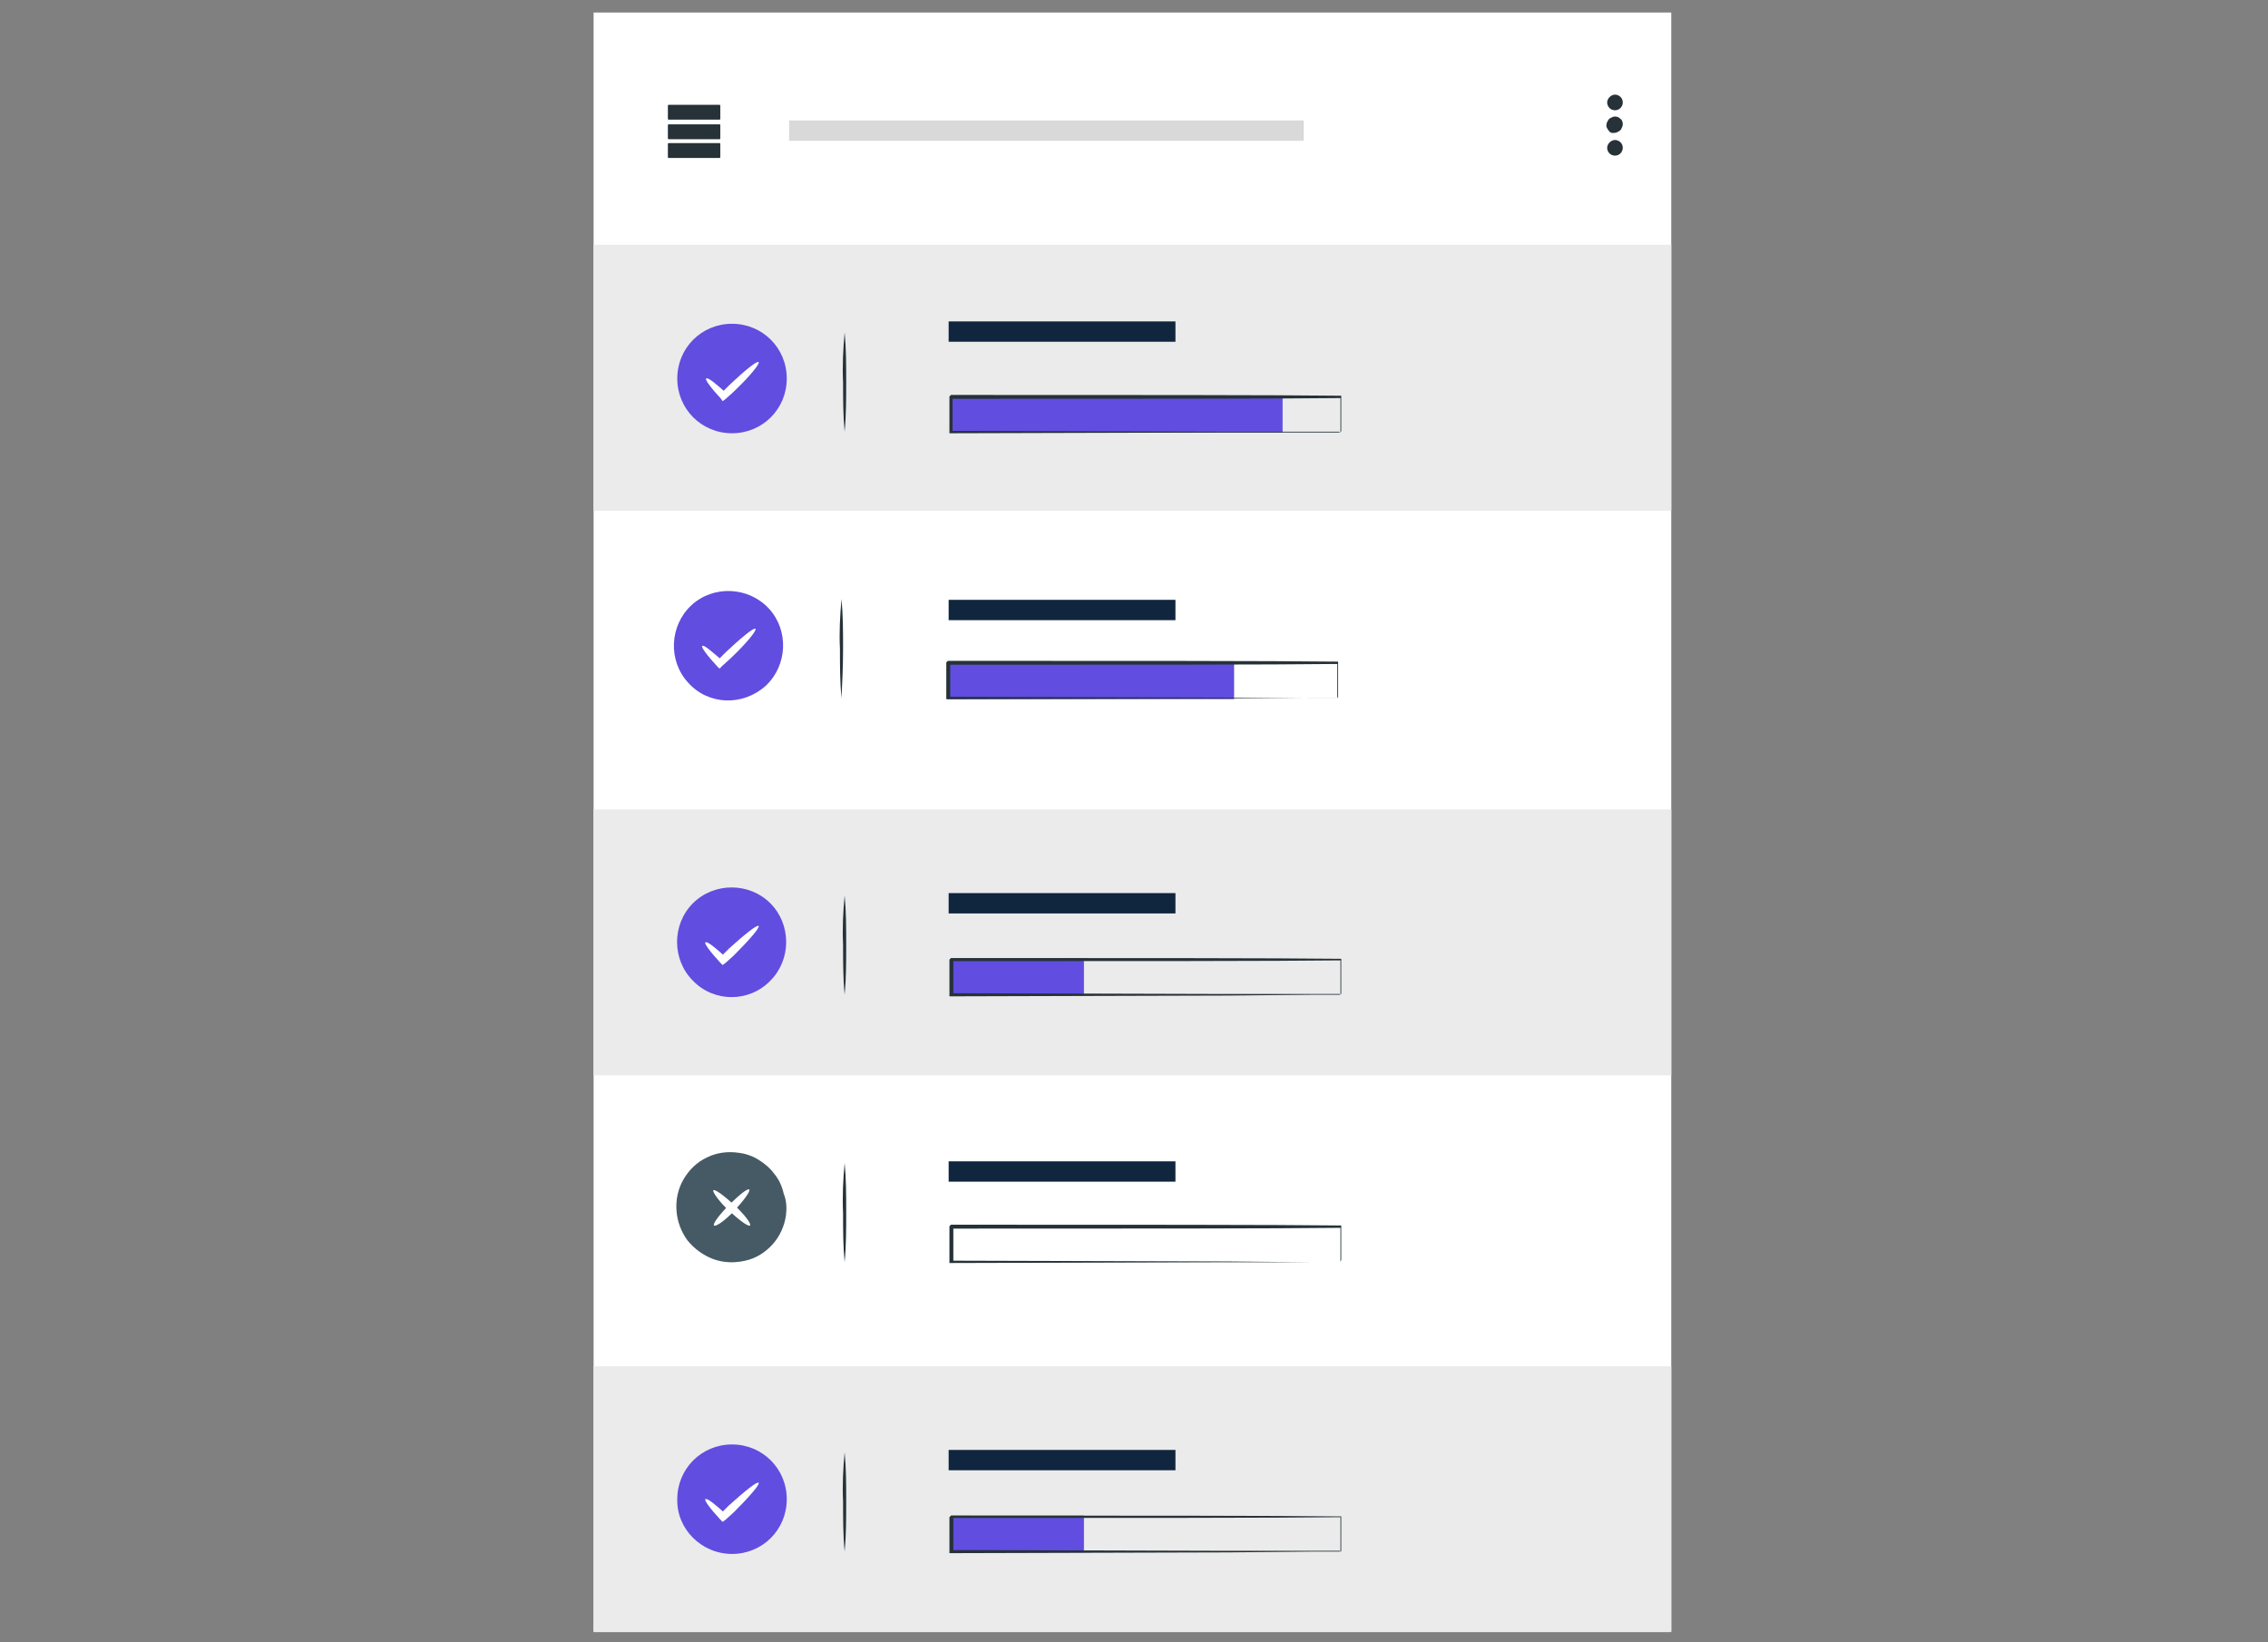 <?xml version="1.0" encoding="utf-8"?>
<!-- Generator: Adobe Illustrator 19.2.1, SVG Export Plug-In . SVG Version: 6.00 Build 0)  -->
<svg version="1.1" id="Layer_1" xmlns="http://www.w3.org/2000/svg" xmlns:xlink="http://www.w3.org/1999/xlink" x="0px" y="0px"
	 viewBox="0 0 290 210" style="enable-background:new 0 0 290 210;" xml:space="preserve">
<rect x="0" y="0" width="290" height="210" fill="#808080" stroke="none"/>
<style type="text/css">
	.st0{clip-path:url(#SVGID_2_);}
	.st1{fill:#FFFFFF;}
	.st2{fill:#EBEBEB;}
	.st3{fill:#614DE0;}
	.st4{fill:#263238;}
	.st5{fill:#455A64;}
	.st6{fill:#D9D9D9;}
	.st7{fill:#10253E;}
</style>
<g>
	<defs>
		<rect id="SVGID_1_" x="75.2" y="0.9" width="138.9" height="208.3"/>
	</defs>
	<clipPath id="SVGID_2_">
		<use xlink:href="#SVGID_1_"  style="overflow:visible;"/>
	</clipPath>
	<g class="st0">
		<path class="st1" d="M213.7,1.6H75.9v207h137.8V1.6z"/>
		<path class="st2" d="M213.7,31.3H75.9v34h137.8V31.3z"/>
		<path class="st2" d="M213.7,103.5H75.9v34h137.8V103.5z"/>
		<path class="st3" d="M93.6,55.4c3.9,0,7-3.1,7-7s-3.1-7-7-7c-3.9,0-7,3.1-7,7S89.7,55.4,93.6,55.4z"/>
		<path class="st1" d="M97,46.3c0.2,0.2-1.2,1.9-3.1,3.7c-0.4,0.4-0.8,0.7-1.1,1l-0.4,0.3L92.2,51c-1.3-1.4-2.1-2.5-1.9-2.6
			c0.2-0.2,1.3,0.7,2.6,1.9h-0.7c0.3-0.3,0.7-0.7,1.1-1.1C95.2,47.4,96.8,46.1,97,46.3z"/>
		<path class="st4" d="M108,55.2c-0.2-2.1-0.2-4.2-0.2-6.3c-0.1-2.1,0-4.2,0.2-6.4c0.2,2.1,0.2,4.2,0.2,6.4
			C108.2,50.9,108.2,53.1,108,55.2z"/>
		<path class="st3" d="M97.9,87.7c2.8-2.6,3-7.1,0.4-9.9c-2.6-2.8-7.1-3-9.9-0.4c-2.8,2.6-3,7.1-0.4,9.9
			C90.6,90.2,95,90.3,97.9,87.7z"/>
		<path class="st1" d="M96.6,80.4c0.2,0.2-1.2,1.9-3.1,3.7c-0.4,0.4-0.8,0.7-1.1,1L92,85.5l-0.3-0.3c-1.3-1.4-2.1-2.5-1.9-2.6
			c0.2-0.2,1.2,0.7,2.6,1.9h-0.7c0.3-0.3,0.7-0.7,1.1-1.1C94.7,81.6,96.4,80.2,96.6,80.4z"/>
		<path class="st4" d="M107.6,89.3c-0.2-2.1-0.2-4.2-0.2-6.3c-0.1-2.1,0-4.2,0.2-6.4c0.2,2.1,0.2,4.2,0.2,6.4
			C107.8,85.1,107.7,87.2,107.6,89.3z"/>
		<path class="st3" d="M157.8,84.7h-36.7v4.7h36.7V84.7z"/>
		<path class="st3" d="M98.5,125.4c2.7-2.7,2.7-7.2,0-9.9c-2.7-2.7-7.2-2.7-9.9,0c-2.7,2.7-2.7,7.2,0,9.9
			C91.3,128.2,95.8,128.2,98.5,125.4z"/>
		<path class="st1" d="M97,118.4c0.2,0.2-1.2,1.8-3.1,3.7c-0.4,0.4-0.8,0.7-1.1,1l-0.4,0.3l-0.3-0.3c-1.3-1.4-2.1-2.5-1.9-2.6
			c0.2-0.2,1.3,0.7,2.6,1.9h-0.7c0.3-0.3,0.7-0.7,1.1-1.1C95.2,119.5,96.8,118.2,97,118.4z"/>
		<path class="st4" d="M108,127.2c-0.2-2.1-0.2-4.2-0.2-6.4c-0.1-2.1,0-4.2,0.2-6.3c0.2,2.1,0.2,4.2,0.2,6.3
			C108.2,123,108.2,125.1,108,127.2z"/>
		<path class="st3" d="M138.6,122.6h-17v4.7h17V122.6z"/>
		<path class="st5" d="M100.5,155.4c-0.2,1.4-0.8,2.7-1.7,3.7c-0.9,1-2.1,1.8-3.5,2.1c-1.3,0.3-2.7,0.3-4.1-0.2
			c-1.3-0.5-2.4-1.3-3.3-2.4c-0.8-1.1-1.3-2.4-1.4-3.8c-0.1-1.4,0.2-2.8,0.9-4c0.7-1.2,1.7-2.2,3-2.8c1.2-0.6,2.6-0.8,4-0.6
			c0.9,0.1,1.8,0.4,2.6,0.9c0.8,0.5,1.5,1.1,2,1.8c0.6,0.7,1,1.6,1.2,2.5C100.6,153.6,100.6,154.5,100.5,155.4z"/>
		<path class="st4" d="M108,161.4c-0.2-2.1-0.2-4.2-0.2-6.3c-0.1-2.1,0-4.2,0.2-6.4c0.2,2.1,0.2,4.2,0.2,6.4
			C108.2,157.1,108.2,159.3,108,161.4z"/>
		<path class="st4" d="M171.4,161.4c0,0,0-0.1,0-0.3s0-0.5,0-0.9c0-0.8,0-1.9,0-3.3l0.1,0.1c-8.3,0.1-27.5,0.1-49.8,0.1l0.2-0.2v4.5
			l-0.2-0.2l35.3,0.1l10.6,0.1h2.9h0.8L171.4,161.4c0,0-0.1,0-0.2,0h-0.7h-2.8l-10.6,0l-35.5,0.1h-0.2v-4.7
			c-0.2,0.2,0.2-0.2,0.2-0.2c22.3,0,41.5,0,49.8,0.1h0.1v0.1c0,1.5,0,2.6,0,3.4c0,0.4,0,0.7,0,0.9
			C171.5,161.1,171.4,161.3,171.4,161.4z"/>
		<path class="st1" d="M95.8,152.1c0.2,0.2-0.7,1.4-1.9,2.7c-1.2,1.3-2.4,2.1-2.6,1.9c-0.2-0.2,0.7-1.4,1.9-2.6
			C94.4,152.9,95.6,151.9,95.8,152.1z"/>
		<path class="st1" d="M95.9,156.7c-0.2,0.2-1.4-0.7-2.7-1.9c-1.3-1.2-2.1-2.4-2-2.6c0.2-0.2,1.4,0.7,2.7,1.9
			C95.2,155.3,96.1,156.5,95.9,156.7z"/>
		<path class="st3" d="M164,50.7h-42.4v4.6H164V50.7z"/>
		<path class="st4" d="M171.4,55.3c0,0,0-0.1,0-0.3s0-0.5,0-0.9c0-0.8,0-1.9,0-3.3l0.1,0.1C163.2,51,144,51,121.6,51l0.2-0.2v4.5
			l-0.2-0.2l35.3,0.1l10.6,0h2.9h0.8C171.3,55.3,171.4,55.3,171.4,55.3l-0.2,0h-0.7h-2.8l-10.6,0l-35.5,0.1h-0.2v-4.7l0.2-0.2
			c22.3,0,41.5,0,49.8,0.1h0.1v0.1c0,1.5,0,2.6,0,3.4c0,0.4,0,0.7,0,0.9C171.5,55.1,171.5,55.2,171.4,55.3z"/>
		<path class="st4" d="M171,89.3c0-0.1,0-0.2,0-0.3c0-0.2,0-0.5,0-0.9c0-0.8,0-1.9,0-3.3l0.1,0.1c-8.3,0.1-27.5,0.1-49.8,0.1
			l0.2-0.2v4.5l-0.2-0.2l35.3,0.1l10.6,0.1h2.9h0.8L171,89.3c0,0-0.1,0-0.2,0h-0.7h-2.8l-10.6,0l-35.5,0.1H121v-0.2
			c0-0.7,0-1.5,0-2.2v-2.3c-0.2,0.2,0.2-0.2,0.2-0.2c22.3,0,41.5,0,49.8,0.1h0.1v0.1c0,1.5,0,2.6,0,3.4c0,0.4,0,0.7,0,0.9
			C171.1,89.2,171,89.3,171,89.3z"/>
		<path class="st4" d="M171.4,127.2c0,0,0-0.1,0-0.3c0-0.2,0-0.5,0-0.9c0-0.8,0-1.9,0-3.3l0.1,0.1c-8.3,0.1-27.5,0.1-49.8,0.1
			l0.2-0.2v4.5l-0.2-0.2l35.3,0.1l10.6,0h2.9h0.8C171.3,127.2,171.4,127.2,171.4,127.2l-0.2,0h-0.7h-2.8l-10.6,0.1l-35.5,0.1h-0.2
			v-4.7l0.2-0.2c22.3,0,41.5,0,49.8,0.1h0.1v0.1c0,1.4,0,2.6,0,3.4c0,0.4,0,0.7,0,0.9C171.5,127,171.5,127.1,171.4,127.2z"/>
		<path class="st2" d="M213.7,174.7H75.9v34h137.8V174.7z"/>
		<path class="st3" d="M93.6,198.7c3.9,0,7-3.1,7-7c0-3.9-3.1-7-7-7c-3.9,0-7,3.1-7,7C86.5,195.5,89.7,198.7,93.6,198.7z"/>
		<path class="st1" d="M97,189.6c0.2,0.2-1.2,1.8-3.1,3.7c-0.4,0.4-0.8,0.7-1.1,1l-0.4,0.3l-0.3-0.3c-1.3-1.4-2.1-2.5-1.9-2.6
			c0.2-0.2,1.3,0.7,2.6,1.9h-0.7c0.3-0.3,0.7-0.7,1.1-1.1C95.2,190.7,96.8,189.4,97,189.6z"/>
		<path class="st4" d="M108,198.4c-0.2-2.1-0.2-4.2-0.2-6.4c-0.1-2.1,0-4.2,0.2-6.3c0.2,2.1,0.2,4.2,0.2,6.3
			C108.2,194.2,108.2,196.3,108,198.4z"/>
		<path class="st3" d="M138.6,193.8h-17v4.7h17V193.8z"/>
		<path class="st4" d="M171.4,198.4c0,0,0-0.1,0-0.3c0-0.2,0-0.5,0-0.9c0-0.8,0-1.9,0-3.3l0.1,0.1c-8.3,0.1-27.5,0.1-49.8,0.1
			l0.2-0.2v4.5l-0.2-0.2l35.3,0.1l10.6,0h2.9h0.8L171.4,198.4l-0.2,0h-0.7h-2.8l-10.6,0.1l-35.5,0.1h-0.2V194l0.2-0.2
			c22.3,0,41.5,0,49.8,0.1h0.1v0.1c0,1.4,0,2.6,0,3.4c0,0.4,0,0.7,0,0.9C171.5,198.3,171.5,198.4,171.4,198.4z"/>
		<rect x="100.9" y="15.4" class="st6" width="65.8" height="2.6"/>
		<rect x="121.3" y="41.1" class="st7" width="29" height="2.6"/>
		<rect x="121.3" y="76.7" class="st7" width="29" height="2.6"/>
		<rect x="121.3" y="114.2" class="st7" width="29" height="2.6"/>
		<rect x="121.3" y="148.5" class="st7" width="29" height="2.6"/>
		<rect x="121.3" y="185.4" class="st7" width="29" height="2.6"/>
		<path class="st4" d="M92,13.4h-6.5c-0.1,0-0.1,0.1-0.1,0.1v1.7c0,0.1,0.1,0.1,0.1,0.1H92c0.1,0,0.1-0.1,0.1-0.1v-1.7
			C92.1,13.5,92.1,13.4,92,13.4z"/>
		<path class="st4" d="M92,15.9h-6.5c-0.1,0-0.1,0.1-0.1,0.1v1.7c0,0.1,0.1,0.1,0.1,0.1H92c0.1,0,0.1-0.1,0.1-0.1V16
			C92.1,15.9,92.1,15.9,92,15.9z"/>
		<path class="st4" d="M92,18.3h-6.5c-0.1,0-0.1,0.1-0.1,0.1v1.7c0,0.1,0.1,0.1,0.1,0.1H92c0.1,0,0.1-0.1,0.1-0.1v-1.7
			C92.1,18.3,92.1,18.3,92,18.3z"/>
		<path class="st4" d="M206.5,14.1c0.6,0,1-0.5,1-1c0-0.6-0.5-1-1-1s-1,0.5-1,1C205.5,13.6,205.9,14.1,206.5,14.1z"/>
		<path class="st4" d="M207.5,15.9c0,0.2-0.1,0.4-0.2,0.6c-0.1,0.2-0.3,0.3-0.5,0.4c-0.2,0.1-0.4,0.1-0.6,0.1
			c-0.2,0-0.4-0.1-0.5-0.3c-0.1-0.1-0.2-0.3-0.3-0.5c0-0.2,0-0.4,0.1-0.6c0.1-0.2,0.2-0.4,0.4-0.5c0.2-0.1,0.4-0.2,0.6-0.2
			c0.3,0,0.5,0.1,0.7,0.3C207.4,15.3,207.5,15.6,207.5,15.9z"/>
		<path class="st4" d="M206.5,19.9c0.6,0,1-0.5,1-1c0-0.6-0.5-1-1-1s-1,0.5-1,1C205.5,19.4,205.9,19.9,206.5,19.9z"/>
	</g>
</g>
</svg>
